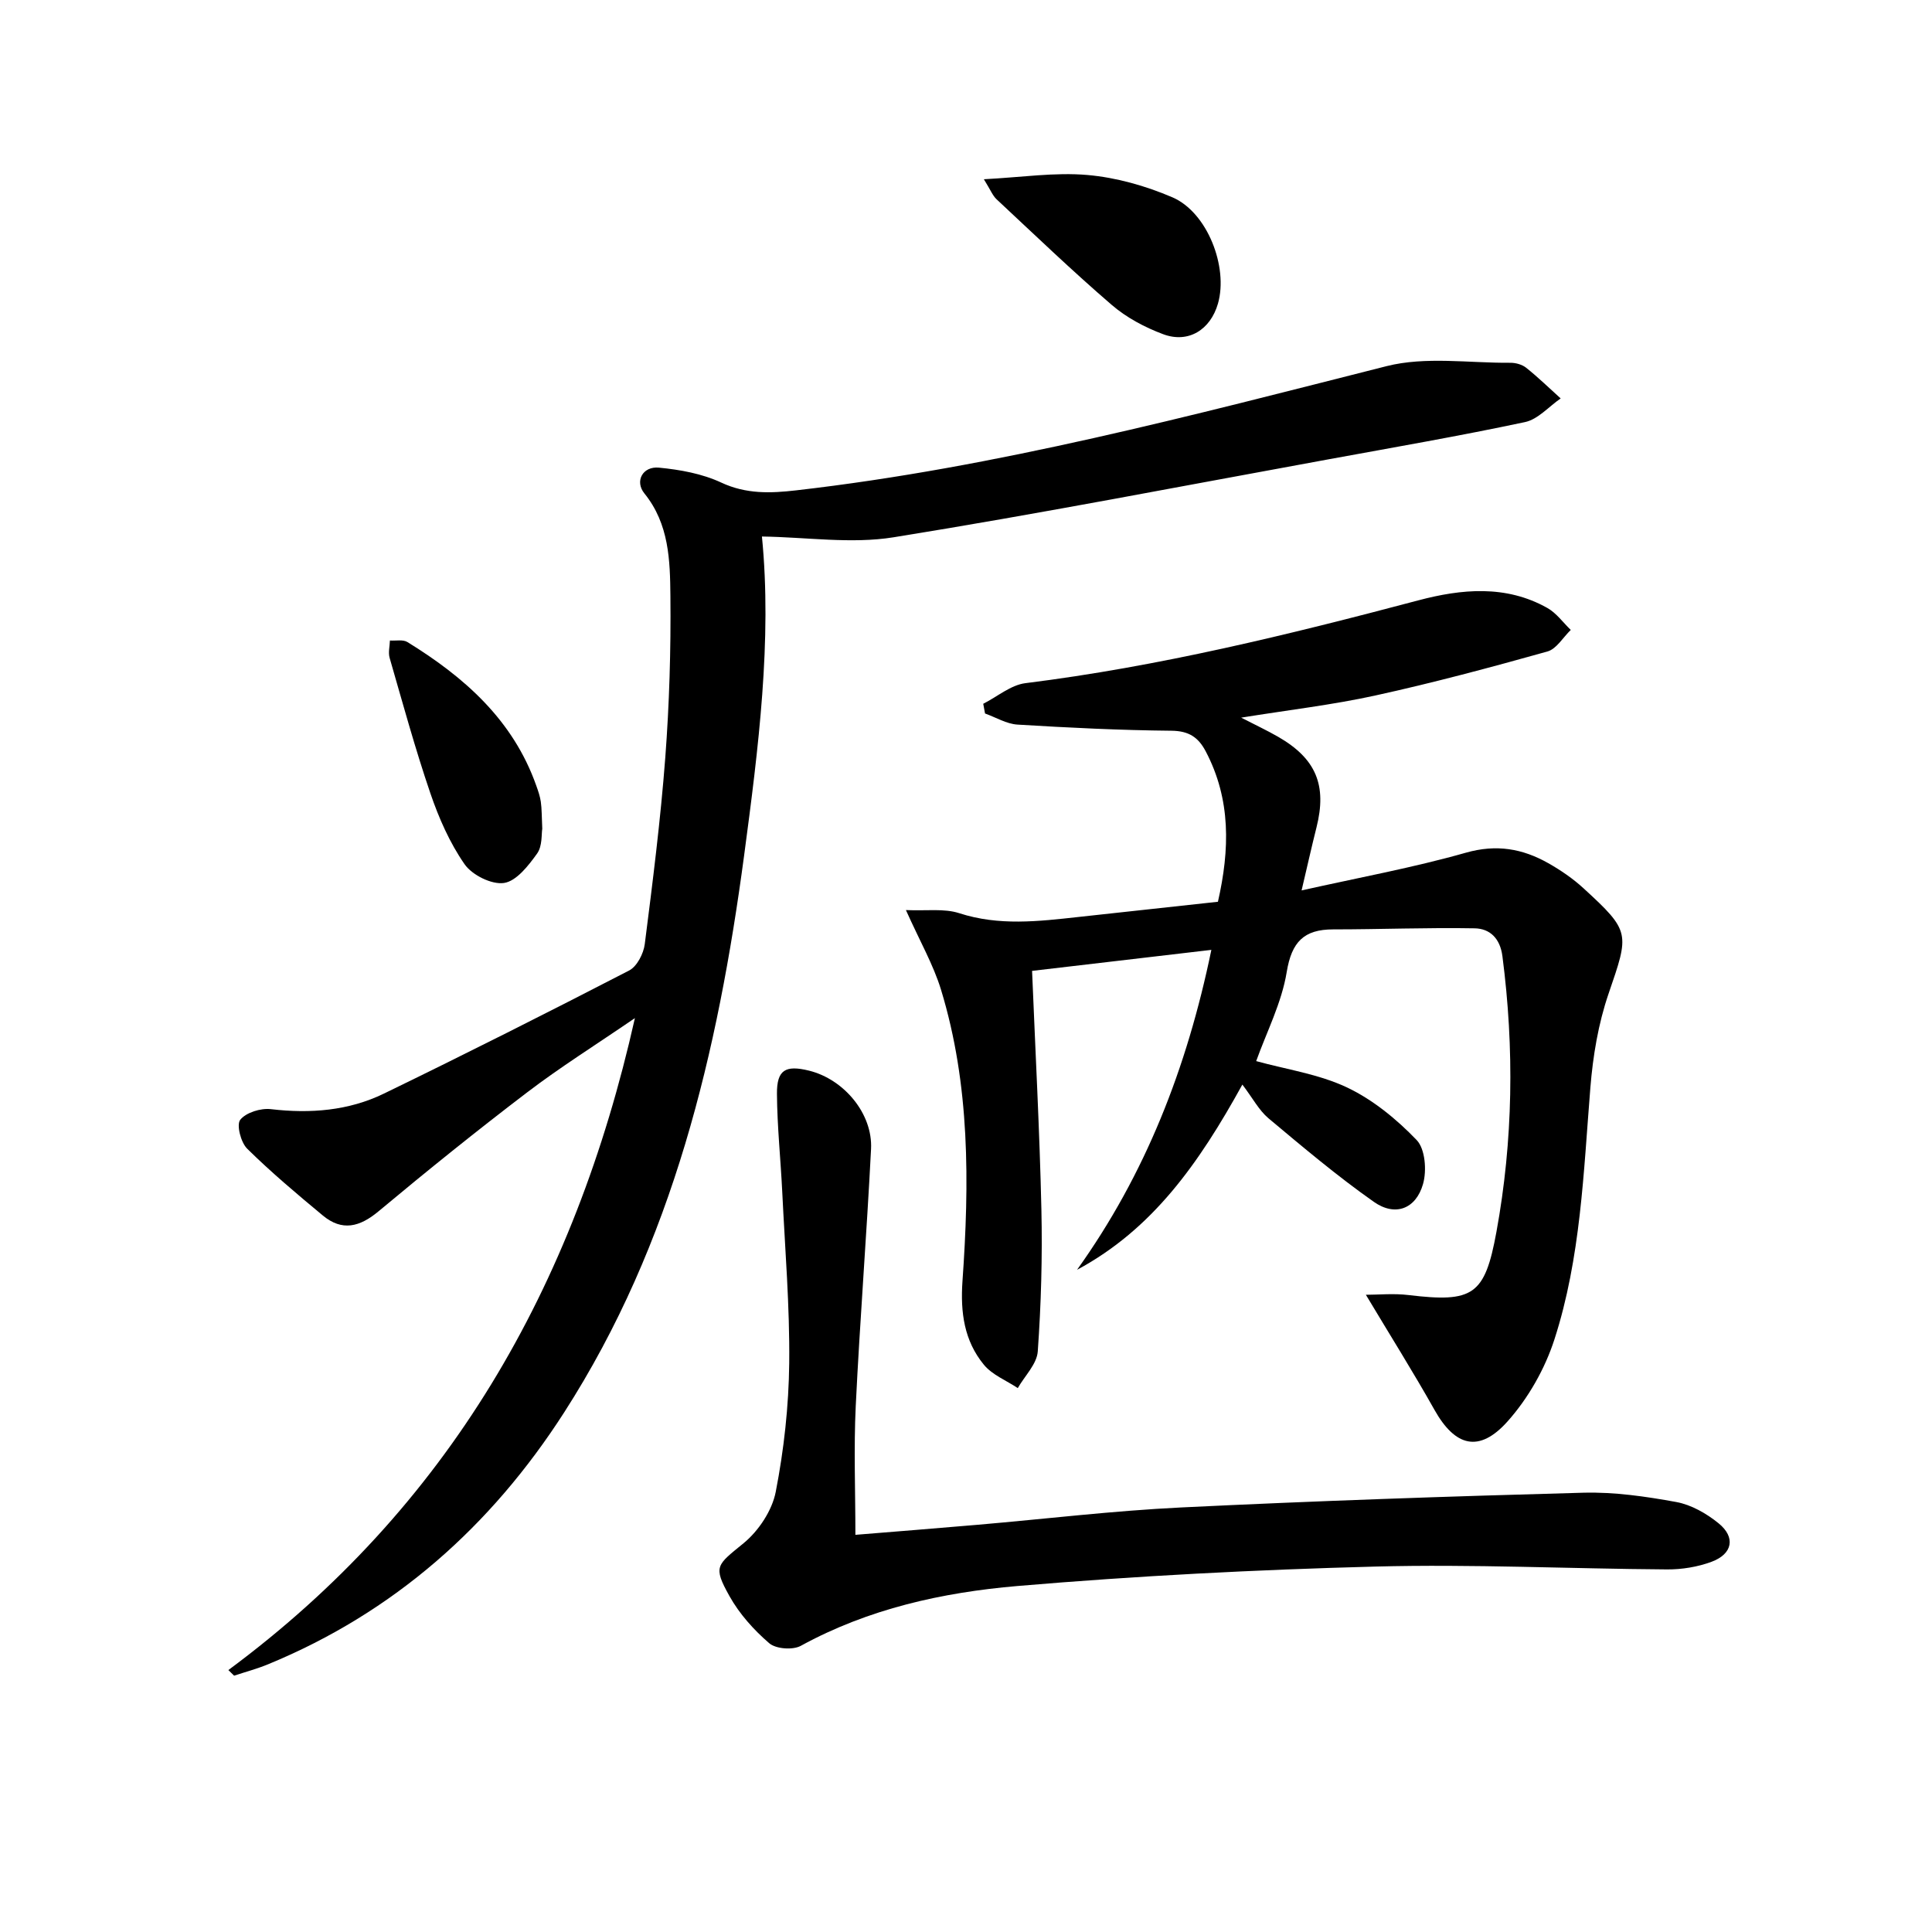 <svg enable-background="new 0 0 400 400" viewBox="0 0 400 400" xmlns="http://www.w3.org/2000/svg"><path d="m257.22 224.55c-9.02 16.35-18.58 29.93-34.23 38.35 14.14-19.76 22.74-41.71 27.81-66.24-12.4 1.45-24.42 2.86-37.12 4.35.69 16.86 1.56 33.12 1.93 49.4.22 9.79-.06 19.61-.75 29.38-.18 2.62-2.7 5.07-4.14 7.6-2.38-1.59-5.3-2.73-7.03-4.85-4.06-4.95-4.87-10.79-4.42-17.29 1.43-20.29 1.58-40.6-4.44-60.33-1.58-5.17-4.35-9.98-7.27-16.5 4.29.19 7.91-.37 11.02.64 8.25 2.68 16.43 1.7 24.7.79 9.56-1.05 19.13-2.09 28.88-3.15 2.45-10.78 2.73-21.17-2.54-31.16-1.53-2.91-3.51-4.22-7.09-4.25-10.63-.1-21.26-.62-31.87-1.27-2.28-.14-4.48-1.5-6.72-2.3-.12-.67-.24-1.34-.37-2.01 2.91-1.47 5.7-3.89 8.74-4.27 27.6-3.44 54.5-10.03 81.33-17.14 8.9-2.36 18.14-3.27 26.73 1.58 1.87 1.05 3.24 3 4.84 4.54-1.6 1.54-2.96 3.95-4.85 4.47-11.79 3.3-23.64 6.48-35.59 9.1-8.84 1.94-17.88 2.99-27.8 4.59 3.06 1.57 5.38 2.66 7.61 3.94 7.9 4.53 10.19 10.05 7.98 18.81-1 3.97-1.89 7.97-3.08 13.02 11.88-2.66 23.1-4.71 34.02-7.81 6.34-1.8 11.73-.84 17.07 2.18 2.58 1.46 5.09 3.18 7.27 5.18 9.8 8.98 9.49 9.3 5.19 21.85-2.12 6.19-3.23 12.87-3.76 19.42-1.42 17.55-1.99 35.26-7.44 52.13-1.97 6.11-5.44 12.21-9.71 16.99-5.89 6.59-10.86 5.19-15.12-2.38-4.41-7.85-9.21-15.48-14.21-23.84 2.58 0 5.76-.32 8.86.06 13.35 1.6 15.77.05 18.17-13.08 3.46-18.94 3.72-37.97 1.24-57.08-.48-3.7-2.59-5.71-5.74-5.77-9.76-.18-19.53.22-29.3.22-6.06 0-8.6 2.59-9.62 8.83-1.04 6.38-4.17 12.43-6.32 18.44 6.22 1.72 12.94 2.68 18.8 5.45 5.36 2.54 10.28 6.58 14.42 10.89 1.78 1.85 2.12 6.34 1.32 9.12-1.48 5.17-5.78 6.78-10.18 3.68-7.59-5.34-14.71-11.35-21.84-17.32-1.96-1.66-3.25-4.16-5.38-6.96z"/><path d="m47.28 345.77c45.42-33.64 71.63-79.12 84.17-134.98-8.25 5.64-15.51 10.19-22.29 15.36-10.45 7.96-20.7 16.22-30.79 24.64-3.91 3.26-7.54 4.18-11.53.87-5.36-4.45-10.71-8.95-15.66-13.83-1.32-1.3-2.26-4.96-1.44-5.99 1.2-1.51 4.25-2.45 6.35-2.2 8.15.95 16.07.34 23.41-3.23 17.03-8.27 33.94-16.79 50.76-25.48 1.62-.84 2.98-3.49 3.23-5.45 1.64-12.85 3.27-25.72 4.25-38.63.84-11.1 1.17-22.27 1.06-33.41-.07-7.39-.25-14.94-5.39-21.29-2.04-2.53-.34-5.65 3.01-5.33 4.38.42 8.96 1.25 12.9 3.09 5.18 2.42 10.25 2.22 15.53 1.61 41.54-4.76 81.8-15.49 122.21-25.71 8.09-2.05 17.07-.63 25.64-.7 1.11-.01 2.44.36 3.29 1.04 2.48 1.98 4.77 4.21 7.13 6.34-2.45 1.69-4.7 4.33-7.39 4.9-13.46 2.86-27.03 5.21-40.58 7.69-30.04 5.48-60.02 11.31-90.15 16.16-8.78 1.41-18.02-.03-27.25-.16 2.11 21.35-.71 43.75-3.7 66.12-5.44 40.64-14.68 80.09-37.23 115.2-15.15 23.59-35.26 41.45-61.36 52.19-2.27.93-4.66 1.57-6.99 2.34-.4-.4-.79-.78-1.19-1.16z"/><path d="m177.1 317.77c8.18-.67 16.74-1.34 25.29-2.08 14.07-1.21 28.11-2.91 42.2-3.59 27.73-1.35 55.47-2.3 83.22-3.05 6.41-.17 12.93.77 19.26 1.93 3.1.57 6.24 2.37 8.73 4.39 3.59 2.9 2.93 6.36-1.44 7.98-2.88 1.07-6.14 1.6-9.22 1.58-20.13-.13-40.28-1.12-60.39-.59-24.74.65-49.49 1.93-74.14 4.03-15.51 1.33-30.82 4.71-44.81 12.38-1.66.91-5.15.65-6.53-.53-3.2-2.75-6.19-6.09-8.24-9.76-3.48-6.23-2.63-6.4 2.94-10.97 3.1-2.55 5.89-6.75 6.64-10.63 1.7-8.74 2.69-17.74 2.79-26.65.12-11.78-.87-23.57-1.44-35.36-.33-6.8-1.05-13.59-1.1-20.38-.04-4.98 1.77-6.01 6.66-4.8 7.22 1.79 13.2 8.92 12.82 16.23-.9 17.75-2.31 35.48-3.17 53.24-.42 8.73-.07 17.51-.07 26.63z"/><path d="m203.7 37.11c7.8-.4 14.7-1.47 21.44-.88 5.97.52 12.06 2.25 17.59 4.62 7.24 3.11 11.6 14.42 9.44 21.99-1.55 5.43-6.13 8.31-11.36 6.35-3.8-1.42-7.62-3.45-10.67-6.09-8.16-7.02-15.94-14.5-23.82-21.85-.8-.75-1.22-1.88-2.62-4.14z"/><path d="m112.27 171.58c-.19 1.05.05 3.58-1.07 5.14-1.79 2.5-4.28 5.71-6.85 6.09-2.55.38-6.61-1.64-8.17-3.89-3.07-4.42-5.33-9.56-7.08-14.69-3.15-9.22-5.72-18.65-8.43-28.02-.32-1.1.02-2.4.06-3.6 1.22.09 2.7-.25 3.62.32 11.81 7.27 21.88 16.15 26.68 29.73.39 1.09.78 2.21.94 3.34.21 1.48.18 2.99.3 5.58z"/></svg>

